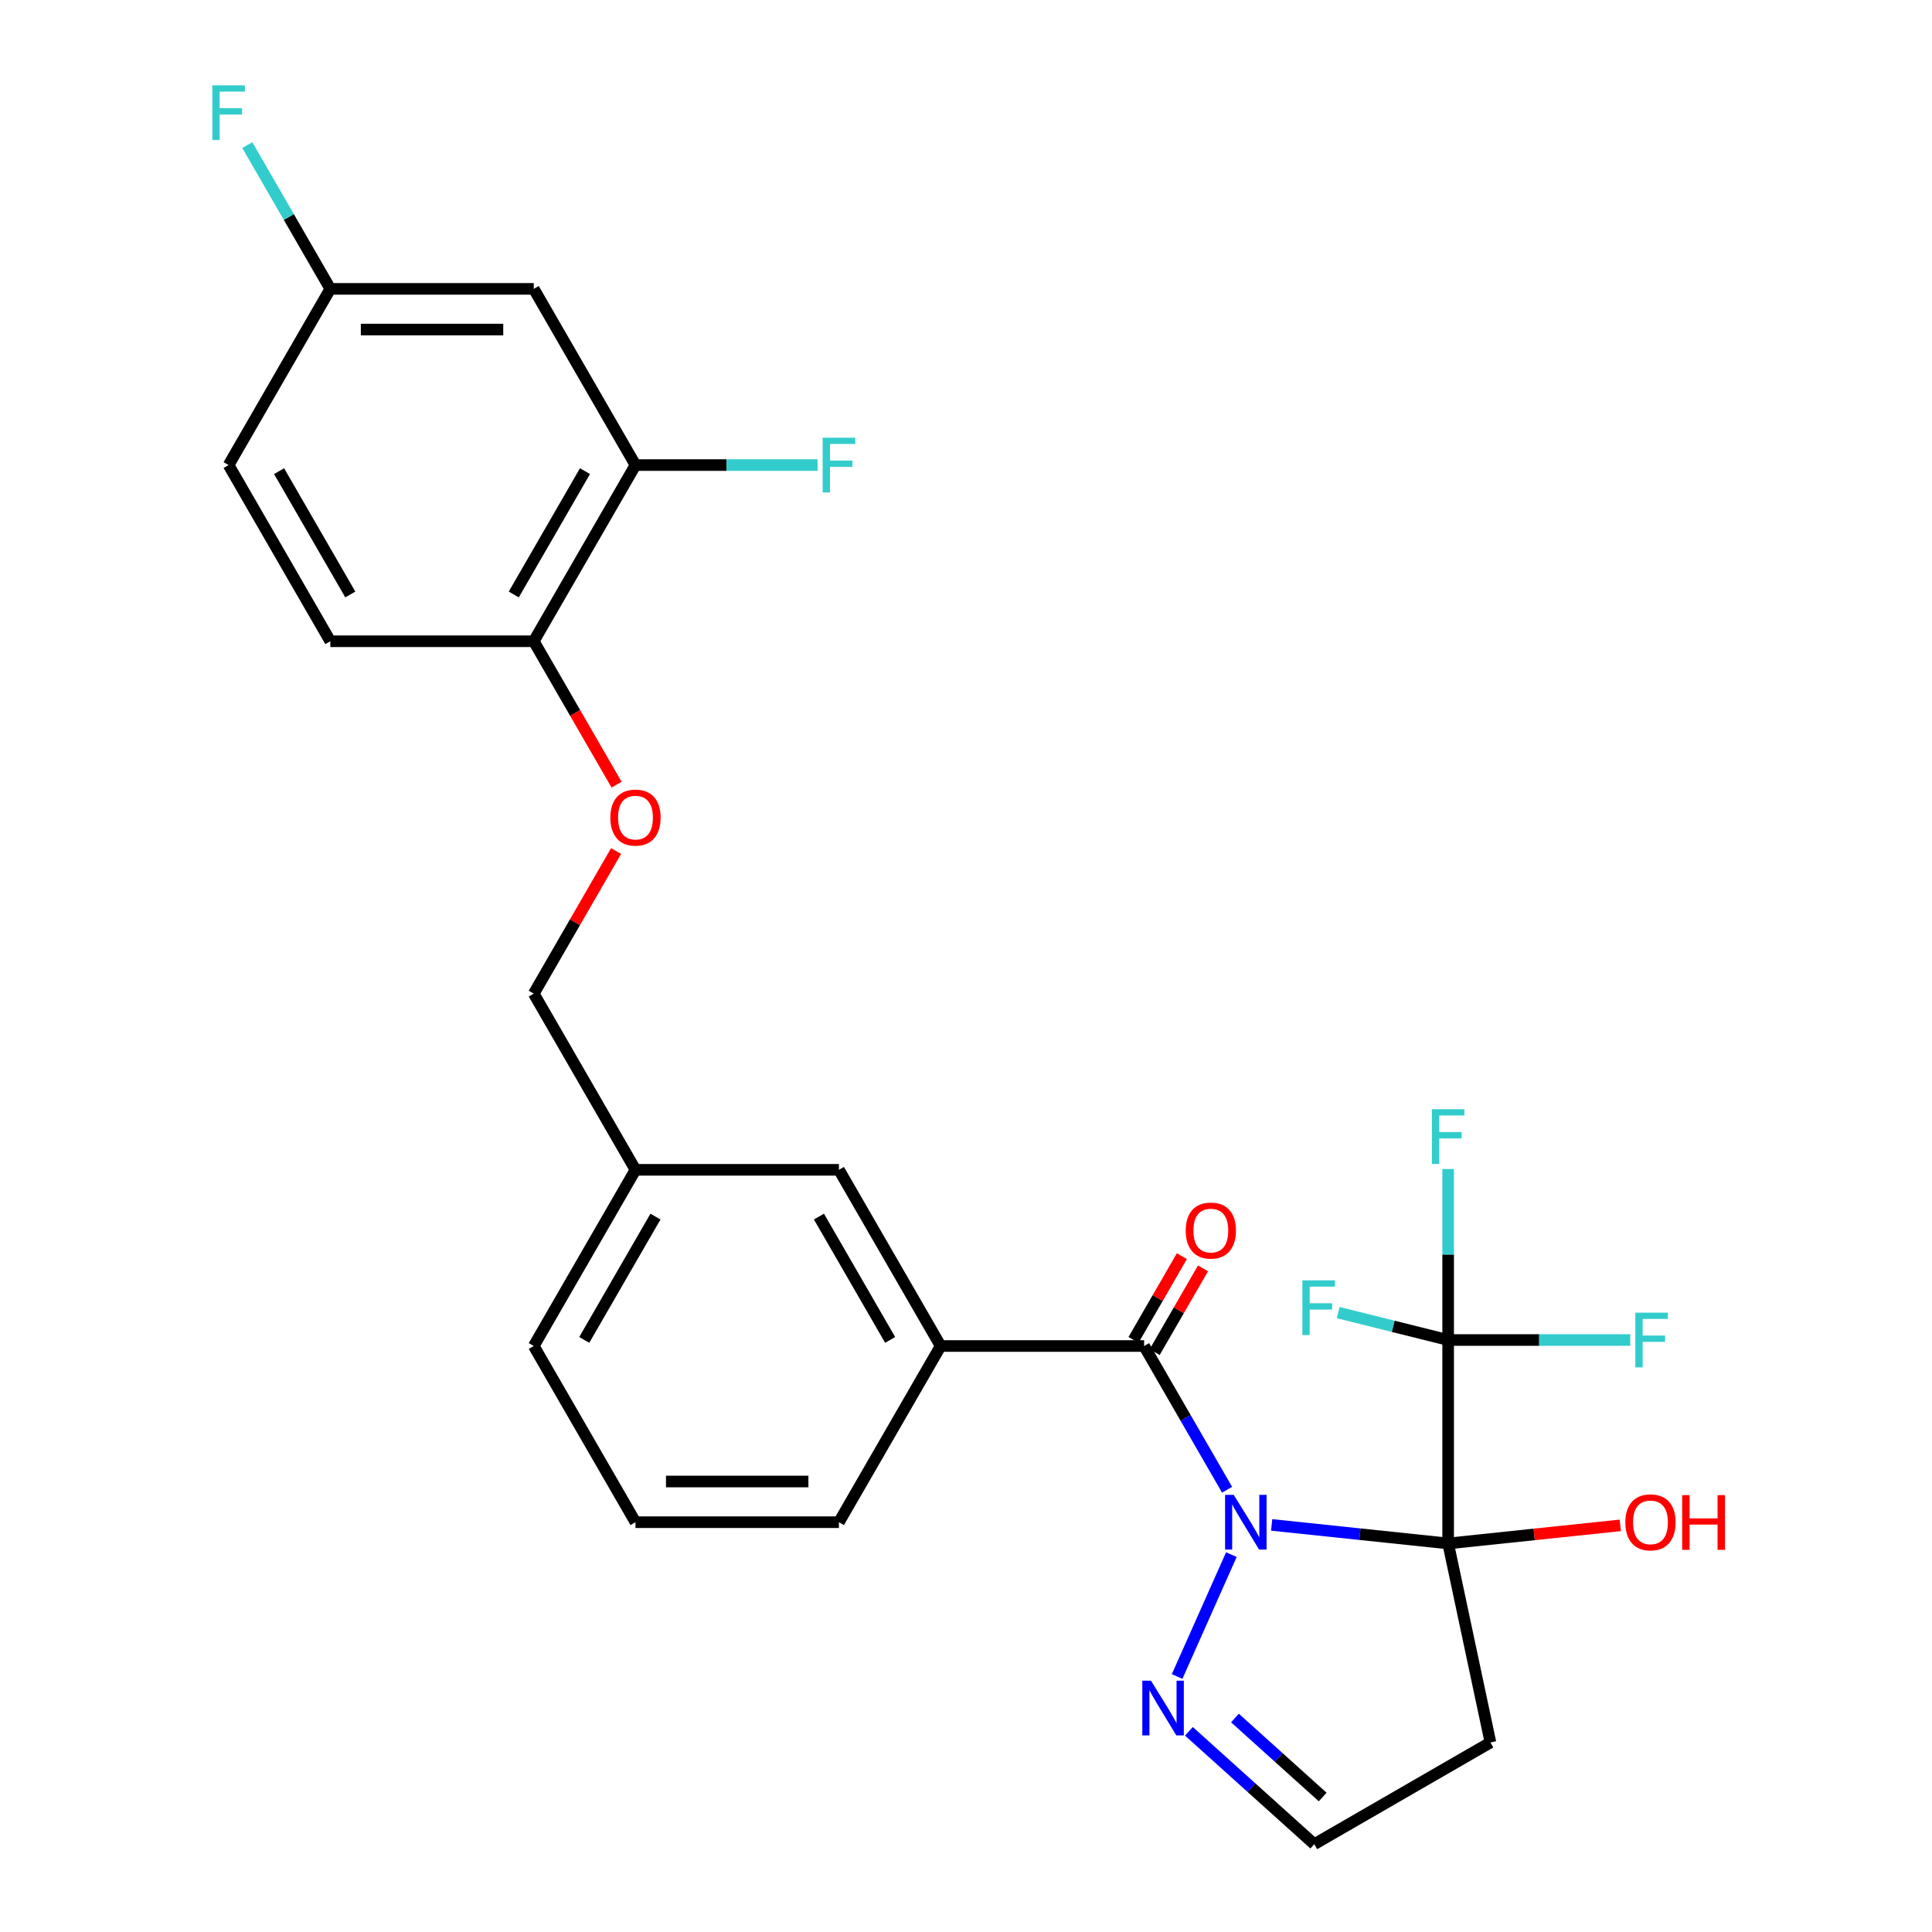 <?xml version='1.0' encoding='iso-8859-1'?>
<svg version='1.1' baseProfile='full'
              xmlns='http://www.w3.org/2000/svg'
                      xmlns:rdkit='http://www.rdkit.org/xml'
                      xmlns:xlink='http://www.w3.org/1999/xlink'
                  xml:space='preserve'
width='1000px' height='1000px' viewBox='0 0 1000 1000'>
<!-- END OF HEADER -->
<rect style='opacity:1.0;fill:#FFFFFF;stroke:none' width='1000' height='1000' x='0' y='0'> </rect>
<path class='bond-0' d='M 658.207,789.291 L 703.883,794.091' style='fill:none;fill-rule:evenodd;stroke:#0000FF;stroke-width:6px;stroke-linecap:butt;stroke-linejoin:miter;stroke-opacity:1' />
<path class='bond-0' d='M 703.883,794.091 L 749.56,798.892' style='fill:none;fill-rule:evenodd;stroke:#000000;stroke-width:6px;stroke-linecap:butt;stroke-linejoin:miter;stroke-opacity:1' />
<path class='bond-1' d='M 635.139,771.092 L 613.661,733.891' style='fill:none;fill-rule:evenodd;stroke:#0000FF;stroke-width:6px;stroke-linecap:butt;stroke-linejoin:miter;stroke-opacity:1' />
<path class='bond-1' d='M 613.661,733.891 L 592.183,696.69' style='fill:none;fill-rule:evenodd;stroke:#000000;stroke-width:6px;stroke-linecap:butt;stroke-linejoin:miter;stroke-opacity:1' />
<path class='bond-3' d='M 637.357,804.678 L 609.275,867.751' style='fill:none;fill-rule:evenodd;stroke:#0000FF;stroke-width:6px;stroke-linecap:butt;stroke-linejoin:miter;stroke-opacity:1' />
<path class='bond-2' d='M 749.56,798.892 L 749.56,693.589' style='fill:none;fill-rule:evenodd;stroke:#000000;stroke-width:6px;stroke-linecap:butt;stroke-linejoin:miter;stroke-opacity:1' />
<path class='bond-5' d='M 749.56,798.892 L 771.454,901.894' style='fill:none;fill-rule:evenodd;stroke:#000000;stroke-width:6px;stroke-linecap:butt;stroke-linejoin:miter;stroke-opacity:1' />
<path class='bond-11' d='M 749.56,798.892 L 794.107,794.21' style='fill:none;fill-rule:evenodd;stroke:#000000;stroke-width:6px;stroke-linecap:butt;stroke-linejoin:miter;stroke-opacity:1' />
<path class='bond-11' d='M 794.107,794.21 L 838.654,789.528' style='fill:none;fill-rule:evenodd;stroke:#FF0000;stroke-width:6px;stroke-linecap:butt;stroke-linejoin:miter;stroke-opacity:1' />
<path class='bond-4' d='M 592.183,696.69 L 486.88,696.69' style='fill:none;fill-rule:evenodd;stroke:#000000;stroke-width:6px;stroke-linecap:butt;stroke-linejoin:miter;stroke-opacity:1' />
<path class='bond-10' d='M 597.654,699.849 L 610.167,678.176' style='fill:none;fill-rule:evenodd;stroke:#000000;stroke-width:6px;stroke-linecap:butt;stroke-linejoin:miter;stroke-opacity:1' />
<path class='bond-10' d='M 610.167,678.176 L 622.68,656.503' style='fill:none;fill-rule:evenodd;stroke:#FF0000;stroke-width:6px;stroke-linecap:butt;stroke-linejoin:miter;stroke-opacity:1' />
<path class='bond-10' d='M 586.711,693.531 L 599.224,671.858' style='fill:none;fill-rule:evenodd;stroke:#000000;stroke-width:6px;stroke-linecap:butt;stroke-linejoin:miter;stroke-opacity:1' />
<path class='bond-10' d='M 599.224,671.858 L 611.737,650.185' style='fill:none;fill-rule:evenodd;stroke:#FF0000;stroke-width:6px;stroke-linecap:butt;stroke-linejoin:miter;stroke-opacity:1' />
<path class='bond-14' d='M 749.56,693.589 L 749.56,649.334' style='fill:none;fill-rule:evenodd;stroke:#000000;stroke-width:6px;stroke-linecap:butt;stroke-linejoin:miter;stroke-opacity:1' />
<path class='bond-14' d='M 749.56,649.334 L 749.56,605.079' style='fill:none;fill-rule:evenodd;stroke:#33CCCC;stroke-width:6px;stroke-linecap:butt;stroke-linejoin:miter;stroke-opacity:1' />
<path class='bond-15' d='M 749.56,693.589 L 796.685,693.589' style='fill:none;fill-rule:evenodd;stroke:#000000;stroke-width:6px;stroke-linecap:butt;stroke-linejoin:miter;stroke-opacity:1' />
<path class='bond-15' d='M 796.685,693.589 L 843.81,693.589' style='fill:none;fill-rule:evenodd;stroke:#33CCCC;stroke-width:6px;stroke-linecap:butt;stroke-linejoin:miter;stroke-opacity:1' />
<path class='bond-16' d='M 749.56,693.589 L 721.116,686.496' style='fill:none;fill-rule:evenodd;stroke:#000000;stroke-width:6px;stroke-linecap:butt;stroke-linejoin:miter;stroke-opacity:1' />
<path class='bond-16' d='M 721.116,686.496 L 692.671,679.402' style='fill:none;fill-rule:evenodd;stroke:#33CCCC;stroke-width:6px;stroke-linecap:butt;stroke-linejoin:miter;stroke-opacity:1' />
<path class='bond-8' d='M 615.376,896.125 L 647.817,925.335' style='fill:none;fill-rule:evenodd;stroke:#0000FF;stroke-width:6px;stroke-linecap:butt;stroke-linejoin:miter;stroke-opacity:1' />
<path class='bond-8' d='M 647.817,925.335 L 680.259,954.545' style='fill:none;fill-rule:evenodd;stroke:#000000;stroke-width:6px;stroke-linecap:butt;stroke-linejoin:miter;stroke-opacity:1' />
<path class='bond-8' d='M 639.201,889.237 L 661.91,909.684' style='fill:none;fill-rule:evenodd;stroke:#0000FF;stroke-width:6px;stroke-linecap:butt;stroke-linejoin:miter;stroke-opacity:1' />
<path class='bond-8' d='M 661.91,909.684 L 684.619,930.131' style='fill:none;fill-rule:evenodd;stroke:#000000;stroke-width:6px;stroke-linecap:butt;stroke-linejoin:miter;stroke-opacity:1' />
<path class='bond-12' d='M 486.88,696.69 L 434.228,605.495' style='fill:none;fill-rule:evenodd;stroke:#000000;stroke-width:6px;stroke-linecap:butt;stroke-linejoin:miter;stroke-opacity:1' />
<path class='bond-12' d='M 460.743,693.541 L 423.887,629.704' style='fill:none;fill-rule:evenodd;stroke:#000000;stroke-width:6px;stroke-linecap:butt;stroke-linejoin:miter;stroke-opacity:1' />
<path class='bond-24' d='M 486.88,696.69 L 434.228,787.885' style='fill:none;fill-rule:evenodd;stroke:#000000;stroke-width:6px;stroke-linecap:butt;stroke-linejoin:miter;stroke-opacity:1' />
<path class='bond-27' d='M 771.454,901.894 L 680.259,954.545' style='fill:none;fill-rule:evenodd;stroke:#000000;stroke-width:6px;stroke-linecap:butt;stroke-linejoin:miter;stroke-opacity:1' />
<path class='bond-6' d='M 328.925,240.715 L 276.274,331.91' style='fill:none;fill-rule:evenodd;stroke:#000000;stroke-width:6px;stroke-linecap:butt;stroke-linejoin:miter;stroke-opacity:1' />
<path class='bond-6' d='M 302.788,243.864 L 265.932,307.7' style='fill:none;fill-rule:evenodd;stroke:#000000;stroke-width:6px;stroke-linecap:butt;stroke-linejoin:miter;stroke-opacity:1' />
<path class='bond-7' d='M 328.925,240.715 L 276.274,149.52' style='fill:none;fill-rule:evenodd;stroke:#000000;stroke-width:6px;stroke-linecap:butt;stroke-linejoin:miter;stroke-opacity:1' />
<path class='bond-19' d='M 328.925,240.715 L 376.05,240.715' style='fill:none;fill-rule:evenodd;stroke:#000000;stroke-width:6px;stroke-linecap:butt;stroke-linejoin:miter;stroke-opacity:1' />
<path class='bond-19' d='M 376.05,240.715 L 423.176,240.715' style='fill:none;fill-rule:evenodd;stroke:#33CCCC;stroke-width:6px;stroke-linecap:butt;stroke-linejoin:miter;stroke-opacity:1' />
<path class='bond-29' d='M 276.274,149.52 L 170.971,149.52' style='fill:none;fill-rule:evenodd;stroke:#000000;stroke-width:6px;stroke-linecap:butt;stroke-linejoin:miter;stroke-opacity:1' />
<path class='bond-29' d='M 260.478,170.58 L 186.766,170.58' style='fill:none;fill-rule:evenodd;stroke:#000000;stroke-width:6px;stroke-linecap:butt;stroke-linejoin:miter;stroke-opacity:1' />
<path class='bond-9' d='M 276.274,331.91 L 297.706,369.031' style='fill:none;fill-rule:evenodd;stroke:#000000;stroke-width:6px;stroke-linecap:butt;stroke-linejoin:miter;stroke-opacity:1' />
<path class='bond-9' d='M 297.706,369.031 L 319.138,406.152' style='fill:none;fill-rule:evenodd;stroke:#FF0000;stroke-width:6px;stroke-linecap:butt;stroke-linejoin:miter;stroke-opacity:1' />
<path class='bond-17' d='M 276.274,331.91 L 170.971,331.91' style='fill:none;fill-rule:evenodd;stroke:#000000;stroke-width:6px;stroke-linecap:butt;stroke-linejoin:miter;stroke-opacity:1' />
<path class='bond-20' d='M 434.228,605.495 L 328.925,605.495' style='fill:none;fill-rule:evenodd;stroke:#000000;stroke-width:6px;stroke-linecap:butt;stroke-linejoin:miter;stroke-opacity:1' />
<path class='bond-13' d='M 318.884,440.497 L 297.579,477.399' style='fill:none;fill-rule:evenodd;stroke:#FF0000;stroke-width:6px;stroke-linecap:butt;stroke-linejoin:miter;stroke-opacity:1' />
<path class='bond-13' d='M 297.579,477.399 L 276.274,514.3' style='fill:none;fill-rule:evenodd;stroke:#000000;stroke-width:6px;stroke-linecap:butt;stroke-linejoin:miter;stroke-opacity:1' />
<path class='bond-22' d='M 170.971,331.91 L 118.319,240.715' style='fill:none;fill-rule:evenodd;stroke:#000000;stroke-width:6px;stroke-linecap:butt;stroke-linejoin:miter;stroke-opacity:1' />
<path class='bond-22' d='M 181.312,307.7 L 144.456,243.864' style='fill:none;fill-rule:evenodd;stroke:#000000;stroke-width:6px;stroke-linecap:butt;stroke-linejoin:miter;stroke-opacity:1' />
<path class='bond-18' d='M 170.971,149.52 L 118.319,240.715' style='fill:none;fill-rule:evenodd;stroke:#000000;stroke-width:6px;stroke-linecap:butt;stroke-linejoin:miter;stroke-opacity:1' />
<path class='bond-23' d='M 170.971,149.52 L 149.493,112.319' style='fill:none;fill-rule:evenodd;stroke:#000000;stroke-width:6px;stroke-linecap:butt;stroke-linejoin:miter;stroke-opacity:1' />
<path class='bond-23' d='M 149.493,112.319 L 128.014,75.117' style='fill:none;fill-rule:evenodd;stroke:#33CCCC;stroke-width:6px;stroke-linecap:butt;stroke-linejoin:miter;stroke-opacity:1' />
<path class='bond-21' d='M 328.925,605.495 L 276.274,514.3' style='fill:none;fill-rule:evenodd;stroke:#000000;stroke-width:6px;stroke-linecap:butt;stroke-linejoin:miter;stroke-opacity:1' />
<path class='bond-28' d='M 328.925,605.495 L 276.274,696.69' style='fill:none;fill-rule:evenodd;stroke:#000000;stroke-width:6px;stroke-linecap:butt;stroke-linejoin:miter;stroke-opacity:1' />
<path class='bond-28' d='M 339.266,629.704 L 302.41,693.541' style='fill:none;fill-rule:evenodd;stroke:#000000;stroke-width:6px;stroke-linecap:butt;stroke-linejoin:miter;stroke-opacity:1' />
<path class='bond-25' d='M 434.228,787.885 L 328.925,787.885' style='fill:none;fill-rule:evenodd;stroke:#000000;stroke-width:6px;stroke-linecap:butt;stroke-linejoin:miter;stroke-opacity:1' />
<path class='bond-25' d='M 418.433,766.824 L 344.721,766.824' style='fill:none;fill-rule:evenodd;stroke:#000000;stroke-width:6px;stroke-linecap:butt;stroke-linejoin:miter;stroke-opacity:1' />
<path class='bond-26' d='M 328.925,787.885 L 276.274,696.69' style='fill:none;fill-rule:evenodd;stroke:#000000;stroke-width:6px;stroke-linecap:butt;stroke-linejoin:miter;stroke-opacity:1' />
<path  class='atom-0' d='M 638.574 773.725
L 647.854 788.725
Q 648.774 790.205, 650.254 792.885
Q 651.734 795.565, 651.814 795.725
L 651.814 773.725
L 655.574 773.725
L 655.574 802.045
L 651.694 802.045
L 641.734 785.645
Q 640.574 783.725, 639.334 781.525
Q 638.134 779.325, 637.774 778.645
L 637.774 802.045
L 634.094 802.045
L 634.094 773.725
L 638.574 773.725
' fill='#0000FF'/>
<path  class='atom-4' d='M 595.743 869.924
L 605.023 884.924
Q 605.943 886.404, 607.423 889.084
Q 608.903 891.764, 608.983 891.924
L 608.983 869.924
L 612.743 869.924
L 612.743 898.244
L 608.863 898.244
L 598.903 881.844
Q 597.743 879.924, 596.503 877.724
Q 595.303 875.524, 594.943 874.844
L 594.943 898.244
L 591.263 898.244
L 591.263 869.924
L 595.743 869.924
' fill='#0000FF'/>
<path  class='atom-11' d='M 613.727 636.937
Q 613.727 630.137, 617.087 626.337
Q 620.447 622.537, 626.727 622.537
Q 633.007 622.537, 636.367 626.337
Q 639.727 630.137, 639.727 636.937
Q 639.727 643.817, 636.327 647.737
Q 632.927 651.617, 626.727 651.617
Q 620.487 651.617, 617.087 647.737
Q 613.727 643.857, 613.727 636.937
M 626.727 648.417
Q 631.047 648.417, 633.367 645.537
Q 635.727 642.617, 635.727 636.937
Q 635.727 631.377, 633.367 628.577
Q 631.047 625.737, 626.727 625.737
Q 622.407 625.737, 620.047 628.537
Q 617.727 631.337, 617.727 636.937
Q 617.727 642.657, 620.047 645.537
Q 622.407 648.417, 626.727 648.417
' fill='#FF0000'/>
<path  class='atom-12' d='M 841.286 787.965
Q 841.286 781.165, 844.646 777.365
Q 848.006 773.565, 854.286 773.565
Q 860.566 773.565, 863.926 777.365
Q 867.286 781.165, 867.286 787.965
Q 867.286 794.845, 863.886 798.765
Q 860.486 802.645, 854.286 802.645
Q 848.046 802.645, 844.646 798.765
Q 841.286 794.885, 841.286 787.965
M 854.286 799.445
Q 858.606 799.445, 860.926 796.565
Q 863.286 793.645, 863.286 787.965
Q 863.286 782.405, 860.926 779.605
Q 858.606 776.765, 854.286 776.765
Q 849.966 776.765, 847.606 779.565
Q 845.286 782.365, 845.286 787.965
Q 845.286 793.685, 847.606 796.565
Q 849.966 799.445, 854.286 799.445
' fill='#FF0000'/>
<path  class='atom-12' d='M 870.686 773.885
L 874.526 773.885
L 874.526 785.925
L 889.006 785.925
L 889.006 773.885
L 892.846 773.885
L 892.846 802.205
L 889.006 802.205
L 889.006 789.125
L 874.526 789.125
L 874.526 802.205
L 870.686 802.205
L 870.686 773.885
' fill='#FF0000'/>
<path  class='atom-14' d='M 315.925 423.185
Q 315.925 416.385, 319.285 412.585
Q 322.645 408.785, 328.925 408.785
Q 335.205 408.785, 338.565 412.585
Q 341.925 416.385, 341.925 423.185
Q 341.925 430.065, 338.525 433.985
Q 335.125 437.865, 328.925 437.865
Q 322.685 437.865, 319.285 433.985
Q 315.925 430.105, 315.925 423.185
M 328.925 434.665
Q 333.245 434.665, 335.565 431.785
Q 337.925 428.865, 337.925 423.185
Q 337.925 417.625, 335.565 414.825
Q 333.245 411.985, 328.925 411.985
Q 324.605 411.985, 322.245 414.785
Q 319.925 417.585, 319.925 423.185
Q 319.925 428.905, 322.245 431.785
Q 324.605 434.665, 328.925 434.665
' fill='#FF0000'/>
<path  class='atom-15' d='M 741.14 574.126
L 757.98 574.126
L 757.98 577.366
L 744.94 577.366
L 744.94 585.966
L 756.54 585.966
L 756.54 589.246
L 744.94 589.246
L 744.94 602.446
L 741.14 602.446
L 741.14 574.126
' fill='#33CCCC'/>
<path  class='atom-16' d='M 846.443 679.429
L 863.283 679.429
L 863.283 682.669
L 850.243 682.669
L 850.243 691.269
L 861.843 691.269
L 861.843 694.549
L 850.243 694.549
L 850.243 707.749
L 846.443 707.749
L 846.443 679.429
' fill='#33CCCC'/>
<path  class='atom-17' d='M 674.104 662.711
L 690.944 662.711
L 690.944 665.951
L 677.904 665.951
L 677.904 674.551
L 689.504 674.551
L 689.504 677.831
L 677.904 677.831
L 677.904 691.031
L 674.104 691.031
L 674.104 662.711
' fill='#33CCCC'/>
<path  class='atom-20' d='M 425.808 226.555
L 442.648 226.555
L 442.648 229.795
L 429.608 229.795
L 429.608 238.395
L 441.208 238.395
L 441.208 241.675
L 429.608 241.675
L 429.608 254.875
L 425.808 254.875
L 425.808 226.555
' fill='#33CCCC'/>
<path  class='atom-24' d='M 109.899 44.165
L 126.739 44.165
L 126.739 47.405
L 113.699 47.405
L 113.699 56.005
L 125.299 56.005
L 125.299 59.285
L 113.699 59.285
L 113.699 72.485
L 109.899 72.485
L 109.899 44.165
' fill='#33CCCC'/>
</svg>
